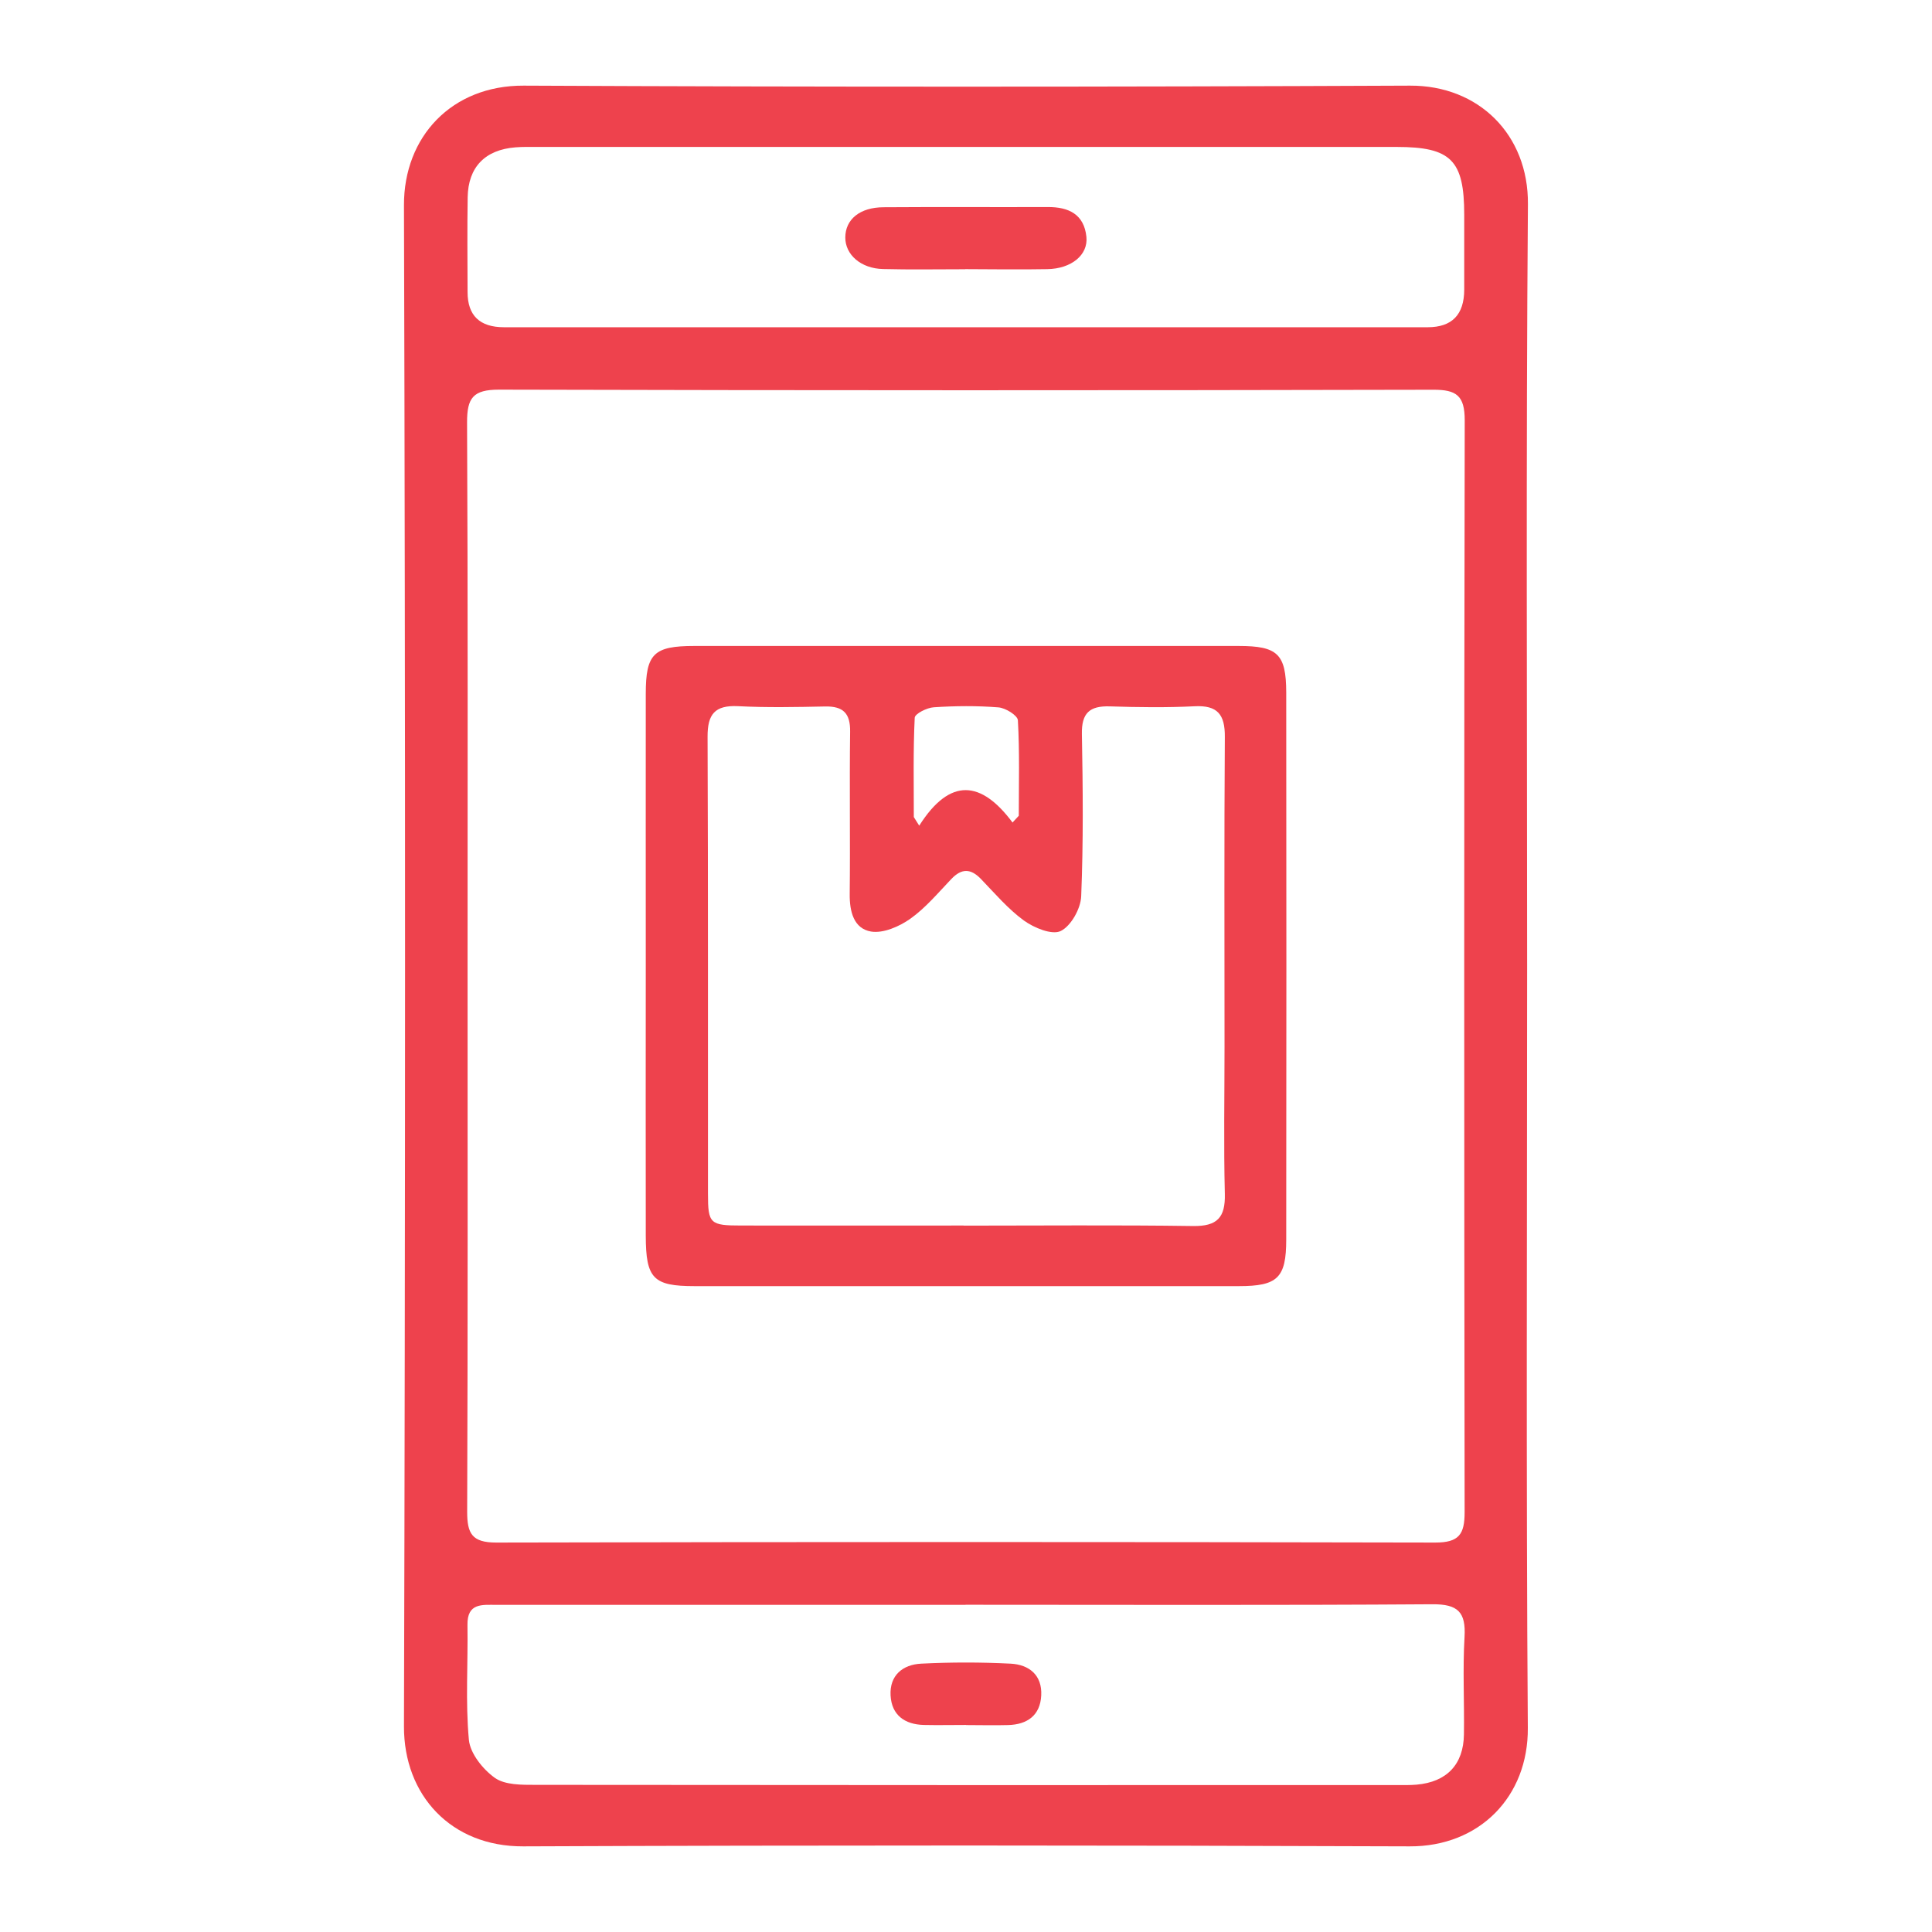 <?xml version="1.0" encoding="UTF-8"?> <svg xmlns="http://www.w3.org/2000/svg" id="Capa_1" data-name="Capa 1" viewBox="0 0 192.88 192.88"><defs><style> .cls-1 { fill: #ee424d; } </style></defs><path class="cls-1" d="M152.46,96.45c0,25.35-.11,50.7,.07,76.06,.05,6.86-4.83,11.85-11.8,11.82-29.5-.11-59-.12-88.49,0-7.22,.03-11.93-5.12-11.91-11.98,.14-50.62,.15-101.24,0-151.86-.02-6.84,4.77-11.97,11.95-11.94,29.5,.14,59,.13,88.49,0,6.85-.03,11.83,4.89,11.77,11.84-.2,25.35-.08,50.7-.08,76.05Zm-105.78-.15c0,18.21,.03,36.42-.04,54.63,0,2.17,.48,3.07,2.89,3.07,31.25-.07,62.51-.07,93.76,0,2.37,0,2.93-.82,2.93-3.03-.05-36.34-.06-72.67,.01-109.01,0-2.46-.82-3.06-3.15-3.05-31.09,.07-62.17,.07-93.26-.01-2.58,0-3.2,.81-3.19,3.28,.09,18.04,.05,36.09,.05,54.13Zm49.73,63.92c-15.62,0-31.23,0-46.85,0-1.42,0-2.93-.21-2.89,2.01,.06,3.82-.21,7.67,.14,11.46,.13,1.37,1.4,2.95,2.59,3.8,1.02,.72,2.68,.7,4.06,.7,28.66,.03,57.32,.03,85.97,.02,.66,0,1.33,.02,1.99-.04,3.01-.26,4.69-2.01,4.73-5.01,.05-3.24-.13-6.49,.06-9.72,.15-2.5-.66-3.3-3.22-3.28-15.53,.11-31.07,.05-46.6,.05Zm.01-127.55c15.37,0,30.74,0,46.11,0q3.64,0,3.65-3.75c0-2.49,0-4.99,0-7.48,0-5.44-1.31-6.77-6.74-6.77-28.58,0-57.16,0-85.74,0-.75,0-1.5-.02-2.24,.04-3.03,.24-4.72,1.97-4.77,4.98-.05,3.16-.02,6.32-.01,9.47q0,3.51,3.64,3.51c15.37,0,30.74,0,46.11,0Z"></path><path class="cls-1" d="M64.47,96.2c0-8.98-.01-17.95,0-26.93,0-4.01,.8-4.78,4.85-4.78,18.11,0,36.23,0,54.34,0,3.89,0,4.74,.8,4.75,4.64,.02,18.2,.02,36.41,0,54.61,0,3.84-.86,4.66-4.73,4.66-18.11,.01-36.23,0-54.34,0-4.13,0-4.86-.76-4.87-5.02-.02-9.06,0-18.12,0-27.18Zm31.72,26.16c7.64,0,15.29-.07,22.93,.04,2.4,.03,3.22-.85,3.16-3.2-.12-4.9-.03-9.81-.03-14.71,0-10.31-.04-20.61,.03-30.92,.02-2.24-.73-3.18-3.03-3.06-2.82,.14-5.65,.1-8.47,.01-2.01-.06-2.81,.68-2.77,2.76,.1,5.4,.15,10.81-.07,16.2-.05,1.24-1.02,2.97-2.05,3.47-.87,.42-2.66-.32-3.67-1.05-1.59-1.16-2.91-2.72-4.29-4.15-1.02-1.06-1.93-1.07-2.95,0-1.32,1.38-2.57,2.89-4.11,3.98-1.09,.77-2.69,1.47-3.91,1.27-1.72-.29-2.15-1.99-2.13-3.74,.06-5.4-.03-10.8,.04-16.21,.03-1.84-.69-2.55-2.48-2.52-2.91,.06-5.82,.12-8.72-.03-2.31-.11-3.04,.81-3.03,3.05,.06,15.21,.03,30.42,.04,45.63,0,2.99,.2,3.17,3.34,3.17,7.39,.01,14.79,0,22.18,0Zm4.9-40.25c.21-.22,.41-.45,.62-.67,0-3.18,.09-6.36-.09-9.53-.03-.49-1.24-1.24-1.95-1.29-2.13-.17-4.3-.15-6.44-.01-.69,.04-1.9,.65-1.91,1.05-.16,3.3-.09,6.6-.09,9.91,.18,.29,.36,.57,.54,.86,3.1-4.88,6.21-4.48,9.32-.31Z"></path><path class="cls-1" d="M96.44,172.21c-1.4,0-2.81,.03-4.21,0-1.91-.05-3.21-.98-3.32-2.94-.11-2.02,1.22-3.09,3.06-3.18,2.97-.15,5.95-.15,8.92,0,1.84,.09,3.17,1.14,3.06,3.18-.1,1.98-1.39,2.9-3.3,2.95-1.4,.04-2.81,0-4.21,0Z"></path><path class="cls-1" d="M96.36,26.88c-2.73,0-5.47,.05-8.2-.02-2.21-.05-3.78-1.43-3.77-3.16,.01-1.8,1.45-3,3.82-3.01,5.47-.04,10.93,0,16.4-.02,2.09-.01,3.62,.73,3.85,2.97,.19,1.82-1.51,3.19-3.9,3.23-2.73,.05-5.47,.01-8.2,0Z"></path></svg> 